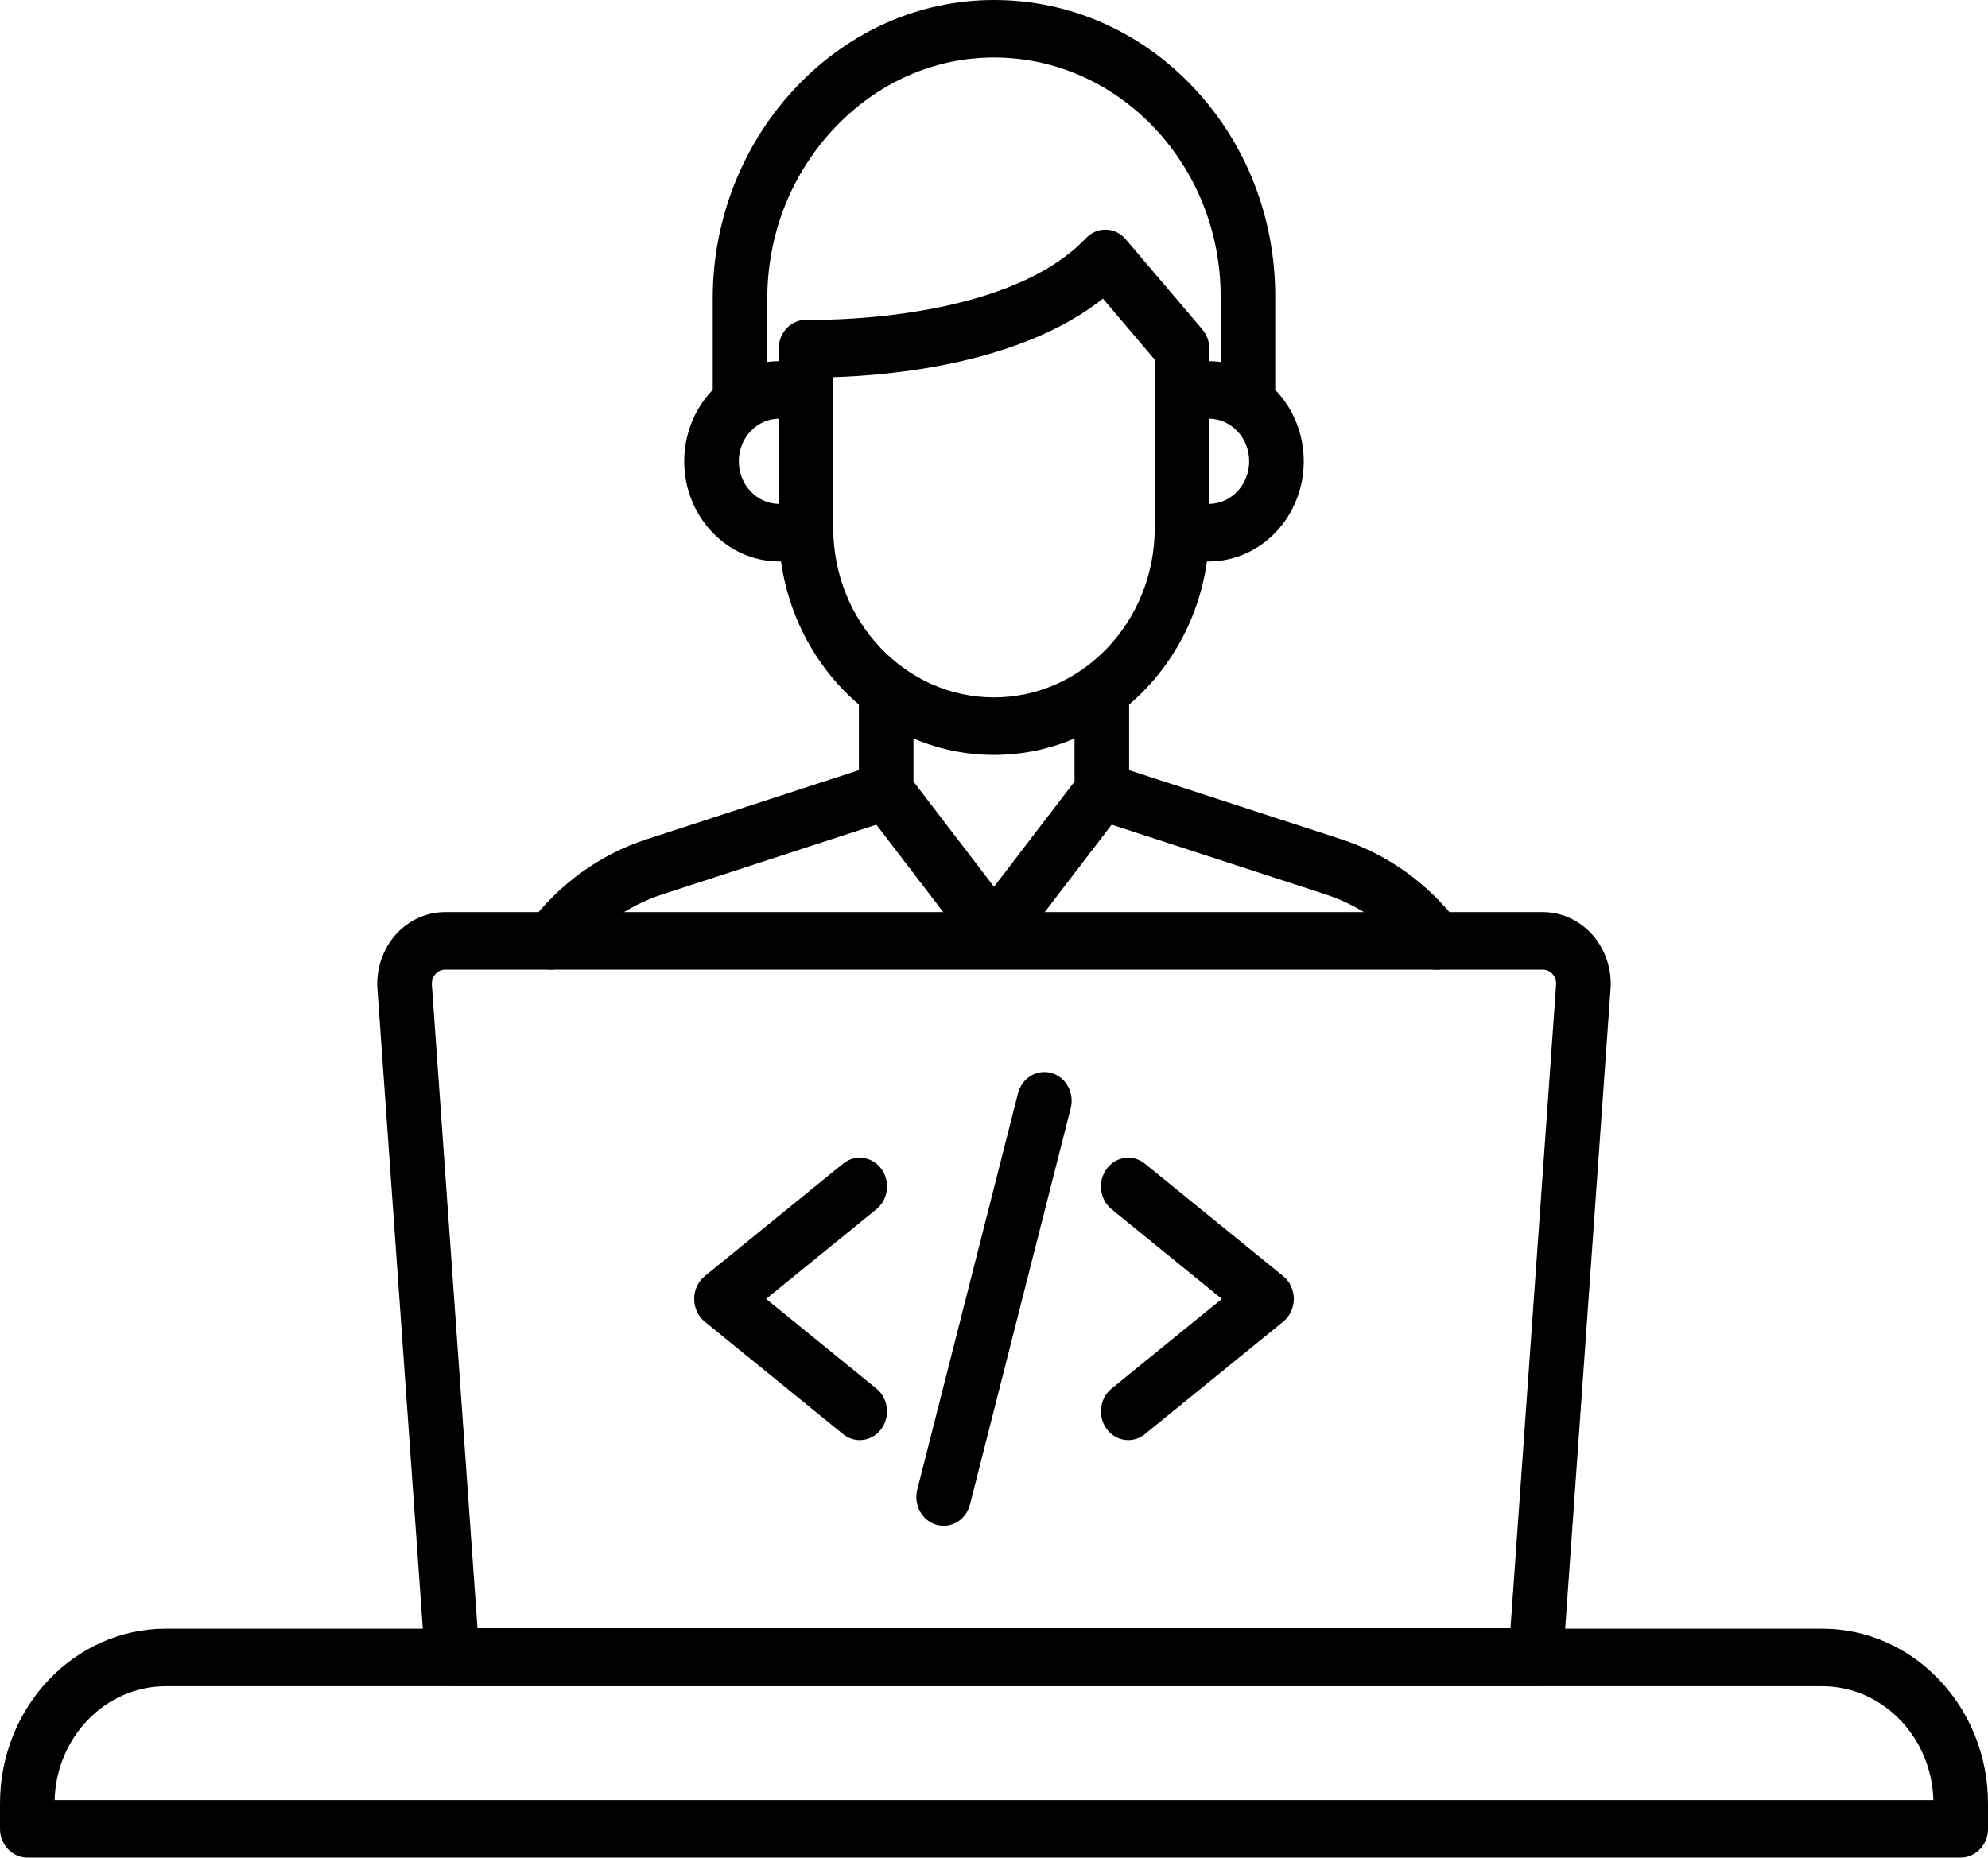 <svg xmlns="http://www.w3.org/2000/svg" width="1301" height="1216" viewBox="0 0 1301 1216" fill="none"><path d="M312.49 1065.77H988.5L1018.36 644.537C1018.61 641.053 1017.02 638.689 1016.05 637.593C1015.09 636.493 1012.97 634.652 1009.65 634.652H291.336C288.021 634.652 285.904 636.493 284.938 637.592C283.972 638.689 282.384 641.053 282.63 644.537L312.49 1065.77ZM1005.07 1103.42H295.919C286.572 1103.42 278.809 1095.82 278.111 1085.99L247.015 647.342C246.098 634.388 250.376 621.502 258.76 611.981C267.14 602.458 279.012 597 291.335 597H1009.66C1021.98 597 1033.85 602.459 1042.23 611.98C1050.62 621.502 1054.89 634.389 1053.97 647.342L1022.88 1085.99C1022.18 1095.82 1014.42 1103.42 1005.07 1103.42Z" fill="black"></path><path d="M650.494 629.272C645.092 629.272 639.984 626.695 636.596 622.264L566.036 530.046C563.475 526.698 562.077 522.527 562.077 518.226V452.199C562.077 441.801 570.072 433.373 579.934 433.373C589.795 433.373 597.79 441.801 597.79 452.199V511.58L650.494 580.458L703.197 511.58V452.199C703.197 441.801 711.193 433.373 721.054 433.373C730.916 433.373 738.911 441.801 738.911 452.199V518.226C738.911 522.527 737.516 526.698 734.952 530.046L664.391 622.264C661.003 626.695 655.895 629.272 650.494 629.272ZM816.69 281.272C806.828 281.272 798.833 272.846 798.833 262.445V194.044C798.833 108.118 732.533 37.957 651.042 37.652H650.513C611.525 37.652 574.616 53.88 546.528 83.391C517.909 113.45 502.148 153.236 502.148 195.406V262.445C502.148 272.846 494.154 281.272 484.291 281.272C474.429 281.272 466.435 272.846 466.435 262.445V195.406C466.435 169.05 471.404 143.392 481.202 119.142C490.659 95.752 504.158 74.748 521.321 56.72C556.15 20.126 602.008 0 650.511 0H651.168C700.184 0.188 746.245 20.448 780.86 57.07C815.48 93.693 834.546 142.344 834.546 194.044V262.445C834.546 272.846 826.551 281.272 816.689 281.272" fill="black"></path><path d="M545.307 246.882V345.594C545.307 406.743 592.494 456.491 650.495 456.491C708.496 456.491 755.683 406.744 755.683 345.594V235.371L721.78 195.468C668.023 238.268 582.699 245.744 545.307 246.882ZM650.495 494.144C572.804 494.144 509.594 427.503 509.594 345.594V228.165C509.594 223.069 511.55 218.202 515.018 214.655C518.479 211.11 523.139 209.195 527.979 209.346C529.264 209.381 656.92 212.599 710.762 155.833C714.23 152.177 718.99 150.188 723.88 150.331C728.782 150.465 733.416 152.734 736.687 156.589L786.839 215.604C789.773 219.057 791.397 223.528 791.397 228.165V345.594C791.397 427.503 728.187 494.144 650.495 494.144Z" fill="black"></path><path d="M509.594 274.046C495.172 274.252 483.496 286.684 483.496 301.943C483.496 317.201 495.171 329.631 509.594 329.838V274.046ZM527.451 367.494H509.96C475.674 367.494 447.782 338.089 447.782 301.943C447.782 265.796 475.674 236.393 509.96 236.393H527.451C537.313 236.393 545.308 244.82 545.308 255.22V348.668C545.308 359.065 537.313 367.494 527.451 367.494ZM791.397 274.046V329.838C805.82 329.632 817.496 317.2 817.496 301.943C817.496 286.684 805.821 274.253 791.397 274.046ZM791.032 367.494H773.54C763.678 367.494 755.684 359.065 755.684 348.668V255.219C755.684 244.819 763.678 236.393 773.54 236.393H791.032C825.317 236.393 853.212 265.795 853.212 301.942C853.212 338.088 825.318 367.492 791.032 367.492M360.677 634.65C356.748 634.65 352.792 633.287 349.49 630.486C341.807 623.968 340.591 612.119 346.776 604.019C366.556 578.108 392.953 559.215 423.117 549.382L575.285 499.803C584.715 496.755 594.7 502.341 597.589 512.283C600.483 522.221 595.181 532.752 585.751 535.802L585.167 535.99L433.669 585.353C410.325 592.963 389.9 607.58 374.598 627.625C371.071 632.247 365.896 634.65 360.677 634.65ZM940.311 634.65C935.092 634.65 929.921 632.247 926.394 627.625C911.088 607.58 890.663 592.963 867.319 585.353L715.237 535.798C705.81 532.748 700.509 522.218 703.402 512.28C706.295 502.341 716.283 496.753 725.713 499.803L726.298 499.991L877.871 549.382C908.035 559.216 934.438 578.108 954.215 604.019C960.397 612.119 959.181 623.969 951.501 630.486C948.203 633.287 944.24 634.65 940.311 634.65ZM562.623 942.633C558.817 942.633 554.98 941.351 551.728 938.715L461.221 865.112C456.84 861.546 454.272 856.042 454.272 850.203C454.272 844.367 456.84 838.862 461.221 835.296L551.728 761.693C559.537 755.344 570.755 756.872 576.777 765.104C582.799 773.338 581.35 785.16 573.541 791.508L501.366 850.204L573.541 908.899C581.35 915.245 582.799 927.071 576.777 935.307C573.259 940.115 567.967 942.633 562.623 942.633ZM738.368 942.633C733.02 942.633 727.733 940.116 724.215 935.308C718.193 927.071 719.637 915.245 727.447 908.9L799.625 850.205L727.447 791.509C719.638 785.16 718.193 773.338 724.216 765.105C730.24 756.873 741.454 755.345 749.259 761.694L839.77 835.297C844.151 838.862 846.719 844.367 846.719 850.205C846.719 856.043 844.151 861.547 839.77 865.112L749.259 938.715C746.011 941.352 742.174 942.633 738.368 942.633ZM617.545 998.717C616.017 998.717 614.463 998.51 612.915 998.072C603.389 995.382 597.735 985.063 600.286 975.016L666.207 715.648C668.761 705.605 678.546 699.641 688.076 702.338C697.602 705.027 703.256 715.35 700.705 725.394L634.784 984.758C632.646 993.176 625.431 998.716 617.545 998.716" fill="black"></path><path d="M35.743 1178.24H1265.25C1264.12 1136.95 1231.92 1103.74 1192.5 1103.74H108.5C69.079 1103.74 36.877 1136.95 35.743 1178.24M1283.14 1215.89H17.857C7.995 1215.89 0 1207.45 0 1197.06V1180.48C0 1117.4 48.671 1066.09 108.5 1066.09H1192.5C1252.33 1066.09 1301 1117.4 1301 1180.48V1197.06C1301 1207.45 1293.01 1215.89 1283.14 1215.89Z" fill="black"></path></svg>
